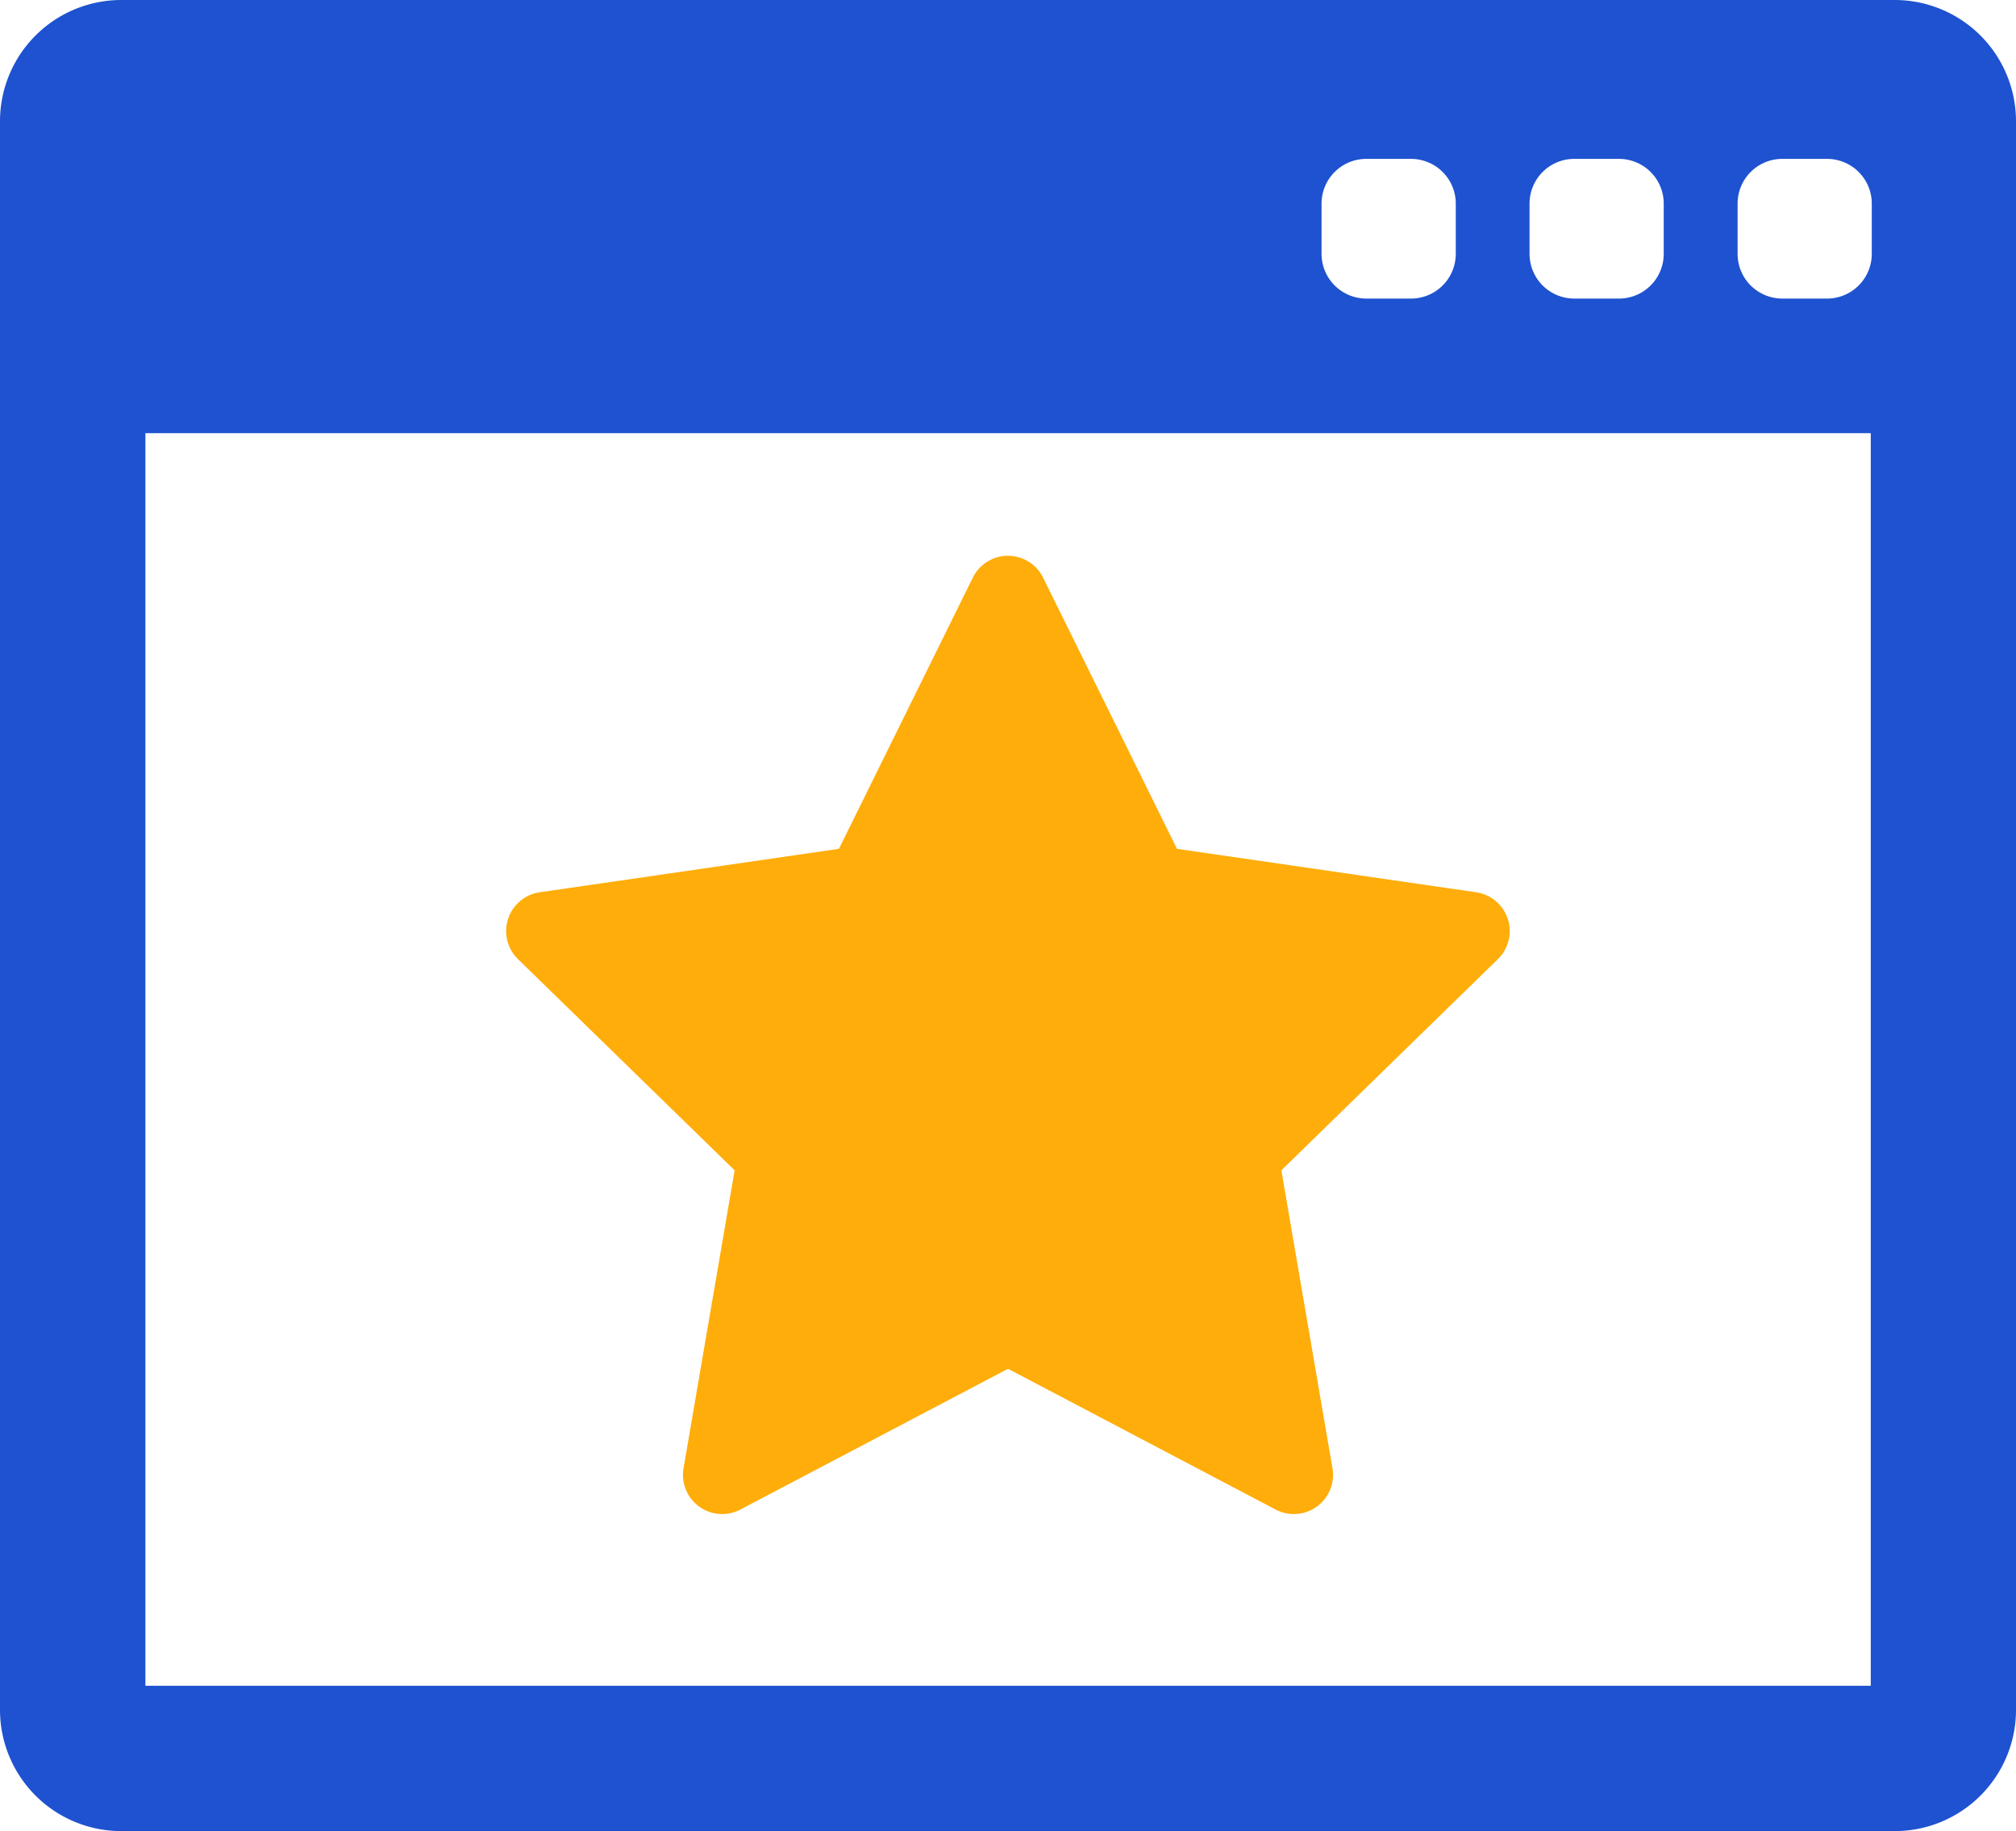 <svg xmlns="http://www.w3.org/2000/svg" width="40.088" height="36.418" viewBox="0 0 40.088 36.418">
  <g id="page-quality-svgrepo-com" transform="translate(0 -17.951)">
    <g id="Group_55832" data-name="Group 55832" transform="translate(0 17.951)">
      <g id="Group_55831" data-name="Group 55831" transform="translate(0 0)">
        <path id="Path_87162" data-name="Path 87162" d="M37.679,17.951H2.409A2.412,2.412,0,0,0,0,20.36v31.6a2.412,2.412,0,0,0,2.409,2.409h35.27a2.411,2.411,0,0,0,2.409-2.409V20.36A2.412,2.412,0,0,0,37.679,17.951ZM30.415,22a.889.889,0,0,1,.889-.889h.89a.889.889,0,0,1,.889.889V23a.889.889,0,0,1-.889.889H31.3A.889.889,0,0,1,30.415,23Zm-4.136,0a.89.89,0,0,1,.89-.889h.889a.89.89,0,0,1,.89.889V23a.89.89,0,0,1-.89.889h-.889a.89.89,0,0,1-.89-.889ZM37.2,51.478H2.891V26.566H37.2V51.478ZM37.22,23a.889.889,0,0,1-.889.889h-.89A.889.889,0,0,1,34.552,23V22a.889.889,0,0,1,.889-.889h.89A.889.889,0,0,1,37.22,22Z" transform="translate(0 -17.951)" fill="#1e52d0"/>
        <path id="Path_87163" data-name="Path 87163" d="M103.038,138.382l-1.016,5.926a.779.779,0,0,0,1.13.821l5.322-2.8,5.322,2.8a.779.779,0,0,0,1.13-.821l-1.016-5.926,4.305-4.2a.78.78,0,0,0-.431-1.33l-5.95-.864-2.661-5.391a.779.779,0,0,0-1.4,0l-2.661,5.391-5.95.864a.78.78,0,0,0-.432,1.33Z" transform="translate(-88.43 -115.106)" fill="#ffad0a"/>
      </g>
    </g>
  </g>
</svg>
